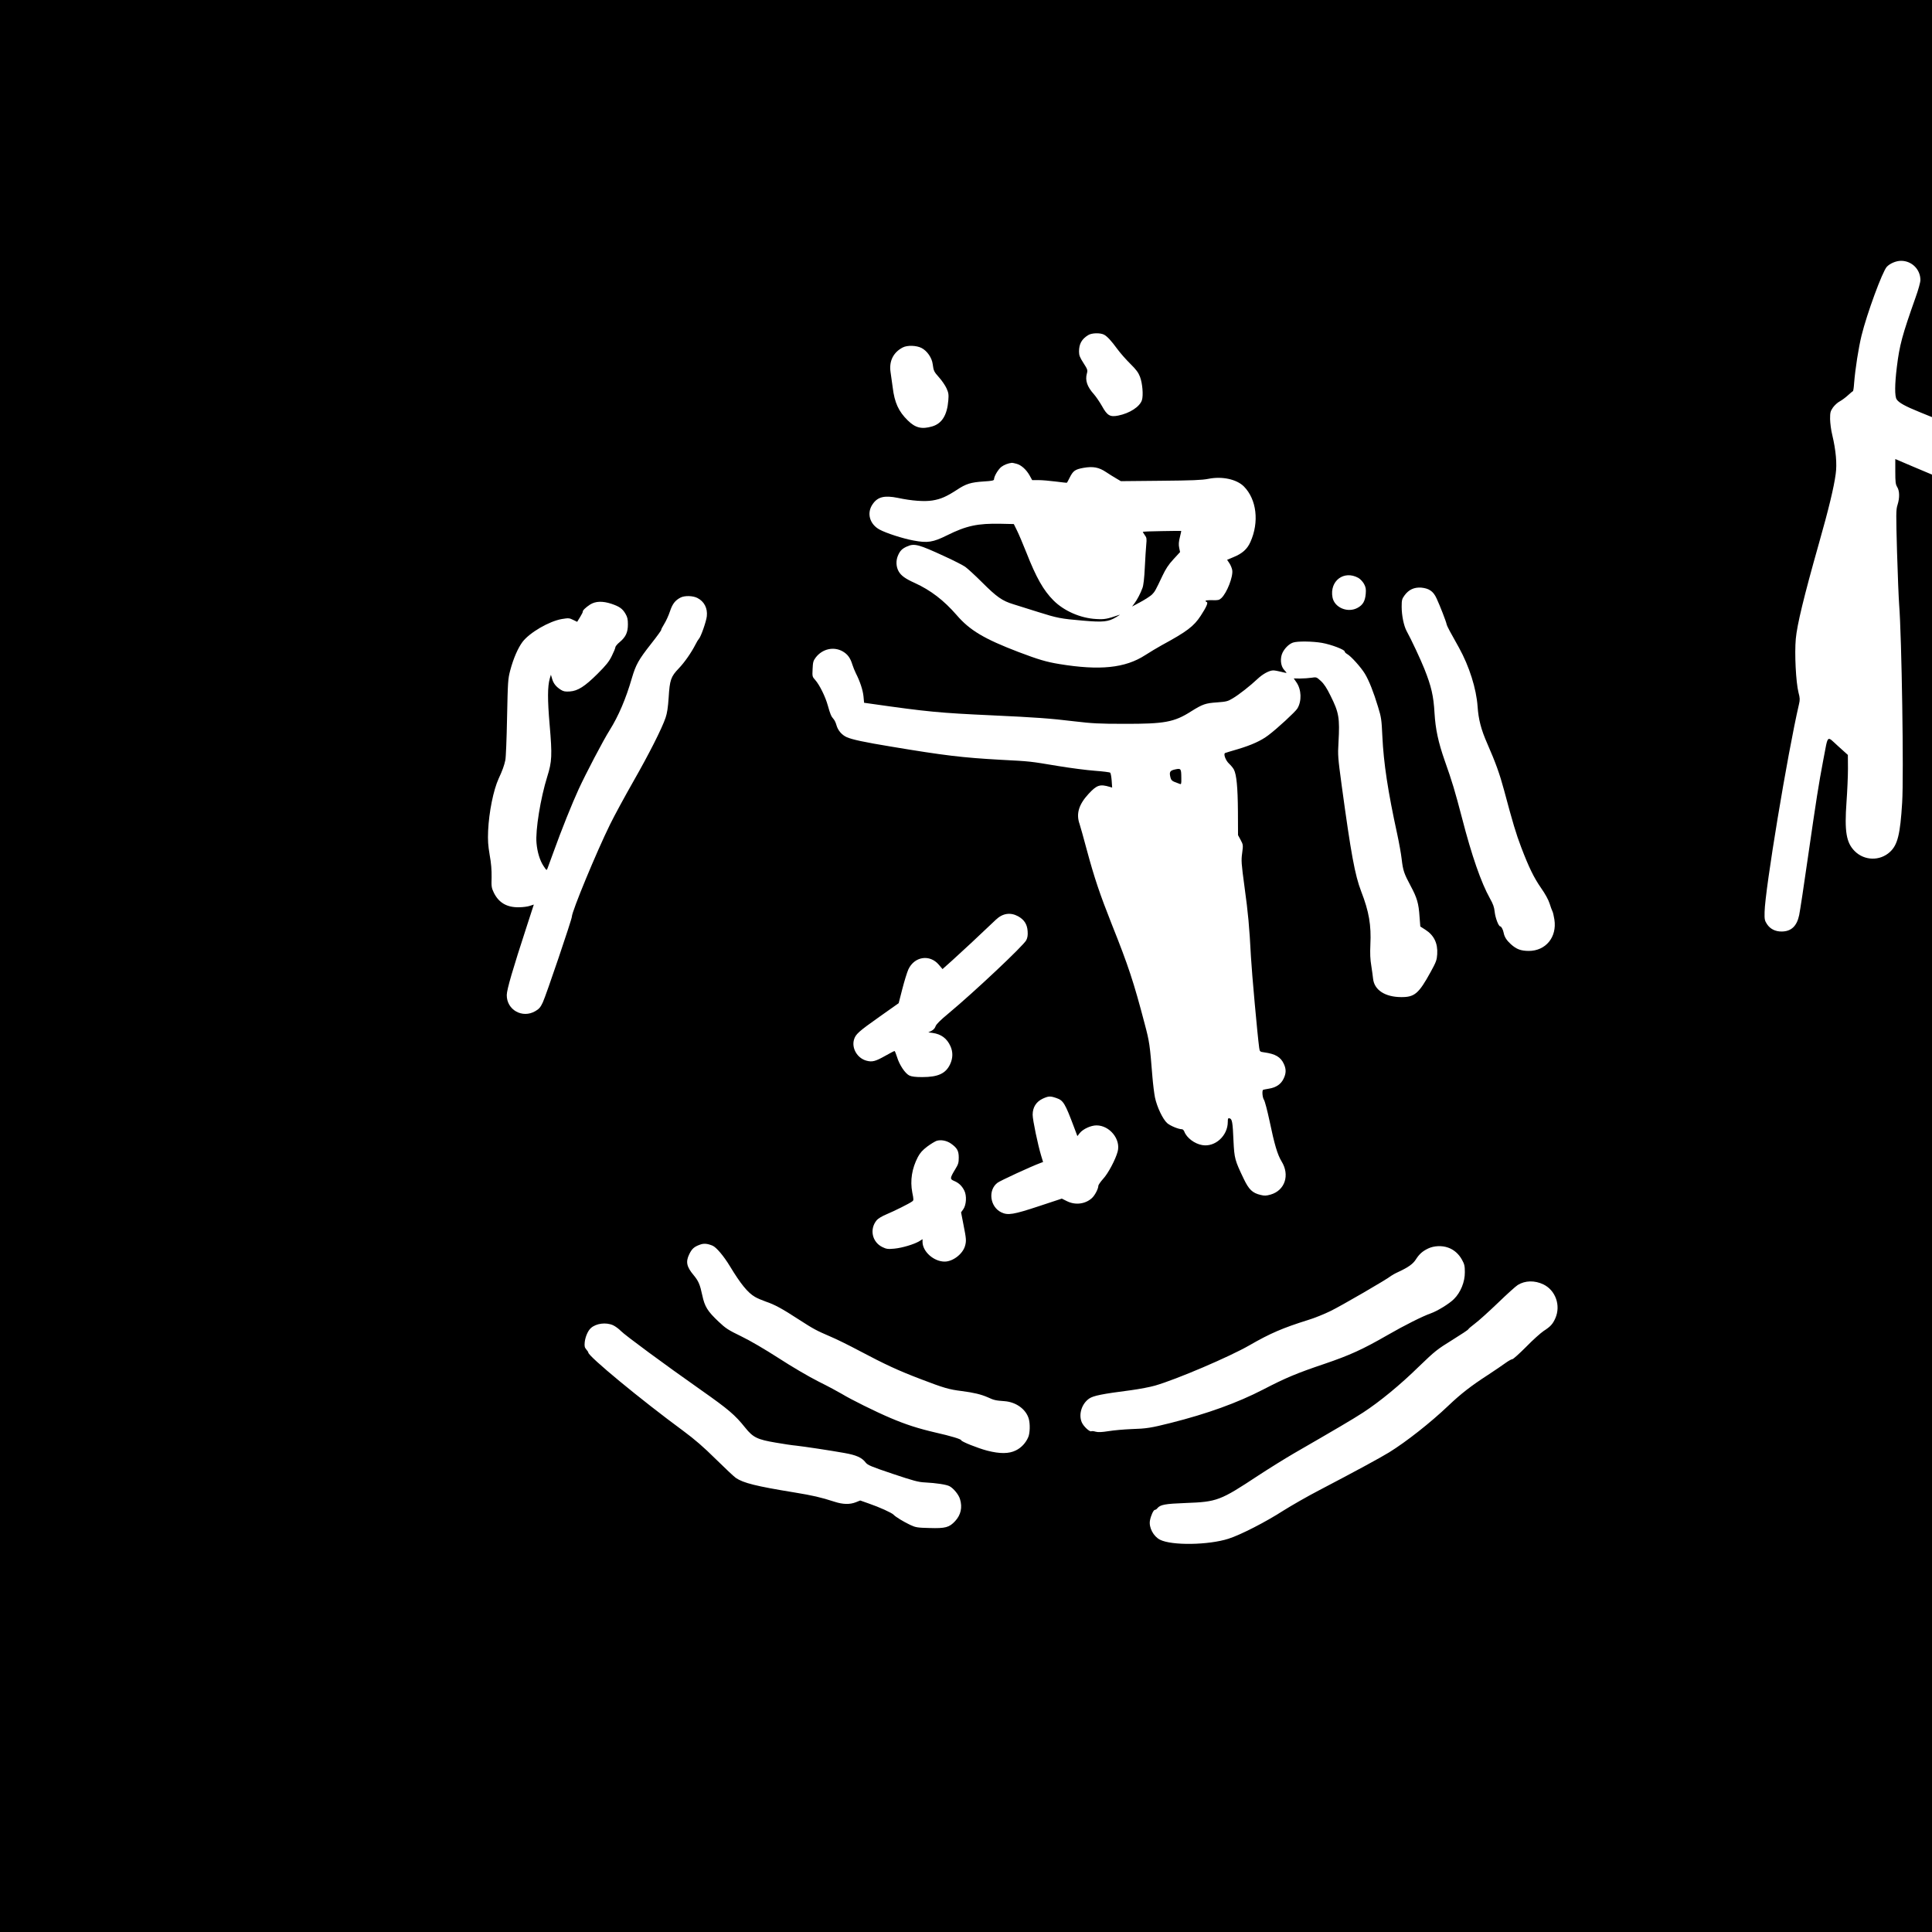 <?xml version="1.0" standalone="no"?>
<!DOCTYPE svg PUBLIC "-//W3C//DTD SVG 20010904//EN"
 "http://www.w3.org/TR/2001/REC-SVG-20010904/DTD/svg10.dtd">
<svg version="1.0" xmlns="http://www.w3.org/2000/svg"
 width="2000pt" height="2000pt" viewBox="0 0 2000 2000"
 preserveAspectRatio="xMidYMid meet">
<g transform="translate(0,2000) scale(0.1,-0.1)"
fill="#000000" stroke="none">
<path d="M0 10000 l0 -10000 10000 0 10000 0 0 7543 0 7544 -190 80 -190 81 0
-129 c0 -111 3 -133 20 -161 25 -41 26 -112 3 -185 -16 -50 -16 -87 -5 -486 7
-238 17 -484 22 -547 26 -328 49 -1765 31 -2050 -20 -327 -47 -436 -126 -509
-104 -96 -265 -92 -365 8 -88 88 -107 204 -85 509 8 112 15 268 15 346 l-1
141 -102 92 c-120 108 -100 128 -153 -147 -48 -253 -71 -400 -159 -1009 -41
-289 -82 -556 -90 -594 -24 -114 -82 -169 -180 -170 -66 -1 -120 26 -153 76
-24 37 -27 49 -25 126 4 230 238 1644 356 2151 11 47 10 64 -5 121 -27 107
-42 404 -28 556 13 144 82 431 239 986 102 359 156 584 174 720 15 106 2 246
-35 402 -13 51 -22 124 -23 167 0 69 3 80 30 120 17 23 48 52 70 63 22 12 60
40 85 63 25 23 48 42 51 42 4 0 10 39 13 88 12 146 45 360 77 490 55 224 215
660 261 710 33 35 96 62 148 62 111 0 200 -89 200 -199 0 -23 -22 -103 -51
-183 -138 -390 -165 -489 -193 -718 -22 -178 -23 -303 -2 -334 22 -35 90 -72
238 -132 l128 -52 0 2159 0 2159 -10000 0 -10000 0 0 -10000z m11428 6536 c34
-18 74 -61 140 -151 28 -38 87 -106 132 -150 62 -61 85 -93 101 -135 26 -68
36 -193 20 -243 -23 -68 -126 -135 -245 -159 -85 -17 -114 0 -168 98 -24 42
-62 98 -84 123 -70 78 -92 143 -73 213 10 37 8 43 -35 110 -38 59 -46 80 -46
119 0 79 28 129 95 170 36 23 124 25 163 5z m-1887 -139 c56 -29 106 -101 114
-165 10 -73 13 -79 67 -140 28 -31 62 -81 76 -111 21 -47 24 -63 19 -125 -12
-153 -66 -240 -166 -270 -109 -32 -175 -16 -254 62 -95 93 -137 184 -156 343
-7 52 -17 123 -22 157 -17 113 28 204 126 255 47 25 143 22 196 -6z m982
-1198 c49 -13 100 -59 135 -120 l27 -49 66 0 c36 0 116 -7 179 -15 62 -8 114
-14 115 -12 2 1 14 25 28 52 36 72 56 86 144 102 99 17 158 6 233 -44 30 -20
76 -49 104 -65 l49 -29 411 4 c329 3 428 7 494 20 143 29 293 -4 368 -78 133
-134 161 -369 68 -576 -33 -74 -84 -119 -174 -156 l-67 -28 24 -36 c13 -20 26
-52 29 -71 11 -66 -55 -236 -113 -290 -22 -20 -34 -23 -94 -21 -38 1 -69 -2
-69 -7 0 -4 5 -10 12 -12 17 -6 -4 -53 -62 -142 -72 -110 -142 -163 -405 -306
-44 -24 -120 -70 -170 -102 -207 -134 -470 -161 -890 -92 -133 22 -215 46
-423 125 -355 136 -503 224 -639 382 -133 153 -269 257 -433 332 -98 44 -142
76 -167 120 -27 47 -30 110 -8 162 21 50 42 72 90 94 80 37 119 27 406 -106
85 -39 175 -85 200 -102 24 -17 103 -89 174 -160 153 -153 210 -193 325 -228
47 -14 162 -50 255 -80 200 -63 233 -70 469 -90 206 -18 260 -12 340 36 28 16
44 28 36 25 -133 -45 -154 -49 -244 -44 -161 9 -331 83 -440 192 -104 104
-179 236 -281 496 -36 91 -80 194 -98 230 l-32 65 -135 3 c-239 5 -356 -20
-557 -120 -145 -72 -202 -81 -348 -53 -109 20 -282 76 -350 113 -103 56 -135
171 -72 262 52 77 122 94 261 66 145 -31 277 -40 358 -27 87 14 145 40 252
109 96 64 145 79 280 88 86 5 106 10 106 22 0 31 43 103 76 129 29 22 72 38
109 42 6 0 27 -4 48 -10z m3538 -1181 c20 -11 45 -38 59 -62 19 -36 22 -53 18
-104 -7 -75 -29 -113 -82 -143 -102 -58 -242 0 -262 107 -32 170 118 284 267
202z m747 -131 c25 -16 46 -43 64 -83 35 -75 98 -238 103 -265 2 -11 17 -43
33 -72 16 -29 59 -106 96 -173 106 -192 179 -423 192 -608 9 -133 36 -238 100
-383 88 -201 129 -316 174 -483 90 -337 124 -451 177 -590 80 -210 132 -316
207 -424 41 -58 75 -120 87 -158 11 -35 24 -71 29 -80 6 -10 15 -49 21 -87 28
-182 -89 -325 -266 -325 -82 1 -126 17 -185 70 -44 40 -66 75 -74 117 -6 32
-24 67 -35 67 -18 0 -51 87 -58 150 -5 49 -16 81 -50 141 -90 161 -188 441
-289 834 -73 278 -100 370 -178 590 -67 191 -96 326 -106 495 -10 176 -33 275
-105 456 -40 100 -135 303 -185 394 -28 53 -50 159 -50 248 0 71 3 82 30 119
44 60 100 85 173 80 39 -4 71 -13 95 -30z m-7589 -77 c71 -36 107 -106 98
-189 -5 -52 -62 -215 -82 -234 -7 -8 -23 -33 -35 -58 -44 -86 -113 -185 -174
-249 -81 -84 -93 -119 -104 -300 -7 -105 -16 -163 -32 -210 -39 -114 -172
-376 -334 -660 -86 -151 -195 -351 -241 -445 -140 -284 -395 -900 -395 -954 0
-28 -268 -818 -301 -888 -24 -51 -39 -68 -77 -90 -134 -79 -298 13 -296 167 1
58 61 264 207 711 l73 225 -40 -13 c-22 -8 -74 -15 -115 -15 -124 -2 -207 47
-258 149 -25 52 -27 64 -24 162 1 74 -4 144 -20 231 -17 102 -20 148 -16 250
9 195 55 422 109 540 39 84 57 134 69 190 6 25 14 223 18 440 8 378 9 399 33
491 33 124 80 231 127 294 74 97 275 214 408 237 68 11 76 11 116 -9 l42 -20
30 49 c17 27 29 52 28 56 -3 12 30 44 76 74 56 35 128 38 222 7 82 -28 113
-50 144 -103 20 -34 25 -56 25 -110 0 -82 -22 -130 -85 -183 -25 -20 -45 -45
-45 -54 0 -9 -17 -50 -37 -90 -29 -59 -59 -96 -147 -184 -133 -132 -204 -177
-287 -183 -46 -3 -65 0 -91 16 -50 31 -78 65 -92 113 l-13 44 -12 -40 c-23
-82 -24 -216 -1 -480 27 -314 24 -379 -25 -535 -69 -220 -124 -557 -111 -688
8 -93 35 -180 72 -236 32 -48 33 -49 42 -25 5 13 33 89 62 169 81 226 192 502
260 650 74 161 254 505 321 611 92 147 168 325 230 539 41 139 69 190 199 355
60 76 107 141 105 145 -2 3 12 30 30 59 19 30 46 89 60 131 26 79 54 115 110
144 42 22 127 20 174 -4z m6466 -465 c96 -17 235 -70 235 -89 0 -7 12 -19 26
-27 38 -20 143 -137 183 -203 43 -71 90 -190 136 -342 34 -110 37 -133 45
-304 13 -281 58 -575 154 -1015 19 -88 40 -204 46 -258 14 -120 24 -149 94
-280 65 -121 82 -179 91 -316 l8 -102 53 -34 c89 -57 129 -140 122 -253 -4
-60 -11 -80 -67 -182 -124 -226 -167 -263 -306 -262 -168 1 -279 74 -291 191
-2 20 -10 79 -18 131 -12 69 -14 130 -10 220 10 203 -14 343 -95 552 -65 169
-105 386 -202 1098 -39 289 -41 312 -33 445 14 253 5 308 -82 482 -39 80 -68
124 -101 154 -45 41 -46 41 -97 33 -28 -4 -81 -8 -117 -8 l-66 1 28 -41 c52
-75 56 -194 9 -271 -22 -35 -208 -207 -300 -276 -75 -57 -172 -101 -315 -144
-66 -19 -125 -37 -132 -40 -21 -7 4 -77 40 -110 19 -18 42 -45 50 -61 28 -54
40 -184 42 -434 l1 -245 27 -50 c26 -49 27 -52 16 -135 -11 -78 -9 -106 24
-350 38 -277 50 -407 67 -729 9 -164 67 -806 85 -937 6 -40 7 -42 52 -48 116
-16 171 -48 204 -121 24 -53 24 -95 -3 -151 -27 -57 -77 -92 -153 -104 -32 -5
-59 -11 -60 -12 -12 -12 -6 -80 9 -102 10 -15 35 -112 57 -214 53 -254 83
-354 126 -425 87 -141 35 -300 -113 -343 -46 -13 -63 -14 -104 -4 -85 20 -122
56 -175 167 -92 192 -97 210 -106 393 -8 193 -14 226 -40 233 -16 4 -19 -1
-19 -37 0 -143 -131 -263 -264 -240 -79 13 -162 75 -186 140 -5 13 -16 24 -23
24 -37 0 -121 35 -154 63 -46 41 -106 167 -127 267 -8 41 -20 136 -26 210 -27
336 -30 362 -81 554 -113 430 -167 595 -340 1028 -124 313 -180 479 -258 768
-33 124 -67 245 -75 269 -38 106 -9 203 93 313 85 92 118 103 220 72 l24 -7
-5 72 c-3 40 -10 77 -15 82 -5 5 -77 14 -159 20 -82 6 -252 28 -379 49 -302
50 -278 48 -600 65 -393 22 -578 44 -1129 136 -279 46 -405 73 -461 98 -51 23
-91 70 -106 124 -6 23 -19 51 -29 62 -26 29 -35 51 -60 140 -25 92 -87 217
-131 266 -30 33 -31 37 -27 114 3 70 7 85 32 118 69 91 188 117 281 63 51 -30
78 -68 99 -137 8 -25 24 -65 36 -89 43 -84 73 -176 79 -240 l6 -65 85 -12
c569 -81 693 -93 1235 -118 457 -21 607 -32 855 -62 186 -22 257 -26 520 -26
414 -1 515 17 689 128 121 76 151 86 271 94 94 7 111 11 160 41 65 38 184 132
257 201 55 52 121 88 163 89 14 0 50 -6 80 -14 30 -8 56 -13 58 -12 1 2 -10
16 -25 32 -37 40 -44 123 -15 180 25 48 67 88 107 102 45 16 201 14 300 -3z
m-3146 -2830 c63 -35 94 -82 99 -154 3 -43 -1 -67 -14 -94 -31 -58 -533 -531
-804 -757 -86 -71 -128 -113 -135 -134 -6 -19 -22 -37 -42 -47 l-33 -16 45 -6
c88 -12 148 -57 184 -137 27 -60 26 -123 -3 -186 -45 -97 -125 -134 -289 -134
-70 0 -109 5 -133 16 -44 21 -104 111 -128 192 -11 34 -22 62 -26 62 -4 0 -47
-22 -96 -50 -103 -58 -135 -66 -195 -50 -93 25 -154 127 -129 216 17 58 44 83
269 242 l194 137 38 148 c21 82 49 172 62 201 62 135 221 160 315 50 l39 -46
104 93 c86 77 278 256 448 418 70 67 150 79 230 36z m394 -1881 c75 -25 91
-52 187 -307 l33 -88 25 32 c33 41 114 79 173 79 136 0 253 -144 219 -271 -22
-82 -98 -226 -150 -282 -27 -30 -50 -63 -50 -73 -1 -31 -35 -97 -66 -126 -68
-63 -173 -76 -260 -32 l-52 26 -233 -77 c-269 -89 -325 -98 -394 -65 -117 57
-140 230 -39 306 27 21 347 169 445 205 l27 10 -19 62 c-35 115 -89 373 -89
427 0 77 36 134 103 166 61 28 78 29 140 8z m-1089 -472 c64 -45 81 -75 81
-145 0 -54 -5 -70 -37 -122 -55 -91 -56 -101 -11 -120 48 -20 80 -50 105 -99
27 -53 22 -148 -10 -194 l-23 -32 25 -129 c29 -146 31 -168 15 -222 -25 -82
-126 -159 -210 -159 -112 0 -228 103 -229 203 l0 29 -32 -20 c-54 -33 -178
-70 -260 -78 -67 -6 -82 -4 -123 16 -108 52 -136 187 -59 279 14 17 56 42 102
61 81 34 236 111 265 133 16 11 16 18 1 92 -24 125 -4 249 58 368 23 43 48 71
97 108 36 27 80 53 96 59 45 14 105 3 149 -28z m-2468 -1057 c39 -16 115 -106
179 -211 113 -187 186 -276 260 -319 23 -14 75 -36 115 -50 89 -30 165 -71
340 -185 155 -100 180 -113 326 -176 58 -24 192 -90 297 -146 272 -144 403
-205 642 -296 235 -90 290 -106 420 -122 125 -16 203 -35 271 -65 65 -30 80
-33 174 -40 119 -9 222 -84 250 -183 15 -54 12 -147 -5 -188 -25 -60 -73 -112
-130 -139 -71 -35 -163 -36 -296 -2 -98 26 -269 94 -269 108 0 11 -108 44
-264 79 -184 43 -308 83 -468 151 -160 68 -409 192 -501 248 -35 21 -144 80
-243 129 -105 53 -277 154 -414 243 -145 93 -293 180 -386 225 -136 66 -161
82 -237 154 -113 107 -142 154 -167 271 -24 113 -39 147 -89 208 -74 88 -84
139 -46 217 28 58 51 78 113 100 38 14 75 11 128 -11z m7614 -20 c61 -21 112
-66 145 -127 25 -45 29 -64 29 -128 1 -100 -44 -210 -113 -278 -49 -49 -172
-124 -240 -148 -81 -28 -273 -124 -446 -224 -261 -150 -391 -209 -655 -299
-285 -96 -400 -144 -635 -266 -268 -138 -575 -249 -955 -345 -207 -52 -251
-59 -410 -64 -74 -3 -179 -12 -233 -21 -72 -11 -108 -13 -134 -6 -20 6 -40 8
-45 5 -16 -10 -80 48 -99 91 -36 81 -2 193 76 247 44 30 133 48 436 87 86 12
197 33 245 47 220 63 775 300 979 418 213 123 346 180 605 261 64 19 170 62
235 94 107 52 587 330 625 363 9 7 44 27 80 43 100 47 147 81 176 126 36 57
70 87 129 115 59 28 141 32 205 9z m987 -381 c126 -61 182 -218 124 -350 -27
-61 -51 -87 -121 -132 -30 -20 -112 -93 -181 -164 -70 -70 -134 -128 -143
-128 -9 0 -41 -18 -70 -39 -30 -22 -114 -79 -187 -127 -170 -110 -277 -193
-406 -316 -185 -176 -434 -372 -613 -483 -97 -59 -340 -191 -720 -390 -124
-64 -292 -161 -375 -213 -185 -119 -443 -251 -568 -291 -207 -66 -587 -72
-709 -10 -68 35 -116 126 -104 197 9 52 37 112 51 112 7 0 19 7 26 17 31 37
79 46 294 54 325 12 356 24 750 284 110 72 277 176 370 230 433 250 609 353
715 422 172 112 384 286 580 478 165 159 186 176 343 273 92 57 167 107 167
111 0 5 31 31 68 59 38 28 144 124 238 214 93 90 186 174 206 186 76 47 175
49 265 6z m-9630 -423 c23 -11 59 -37 80 -59 44 -45 442 -339 839 -618 274
-193 343 -251 449 -384 81 -101 126 -122 315 -154 80 -14 174 -28 210 -31 82
-9 349 -49 500 -76 124 -22 182 -47 222 -100 21 -26 56 -41 279 -116 215 -72
266 -86 334 -89 117 -6 222 -22 254 -39 41 -21 96 -88 109 -134 26 -85 9 -163
-50 -227 -61 -66 -101 -77 -265 -72 -125 3 -144 6 -198 31 -70 33 -154 84
-175 107 -19 20 -146 78 -260 117 l-85 30 -45 -18 c-63 -25 -135 -23 -221 5
-142 46 -225 65 -414 96 -399 65 -530 98 -608 151 -18 12 -111 100 -207 194
-127 126 -219 205 -335 291 -447 329 -985 774 -985 813 0 4 -9 19 -21 32 -17
20 -20 33 -16 75 6 55 33 119 64 146 54 49 157 62 230 29z"/>
<path d="M12028 14502 c-109 -1 -198 -5 -198 -8 0 -2 10 -18 21 -34 19 -25 21
-37 15 -97 -4 -37 -10 -144 -15 -238 -5 -109 -14 -185 -24 -211 -21 -58 -56
-124 -84 -161 l-24 -32 87 47 c49 26 102 61 119 77 31 32 34 37 109 195 33 70
62 115 113 170 l69 75 -9 44 c-7 33 -5 62 7 110 9 35 15 65 14 65 -2 1 -92 0
-200 -2z"/>
<path d="M12165 12035 c-55 -12 -63 -26 -48 -85 6 -24 17 -35 43 -45 19 -7 43
-16 53 -20 15 -6 17 0 16 61 -1 98 -3 102 -64 89z"/>
</g>
</svg>
